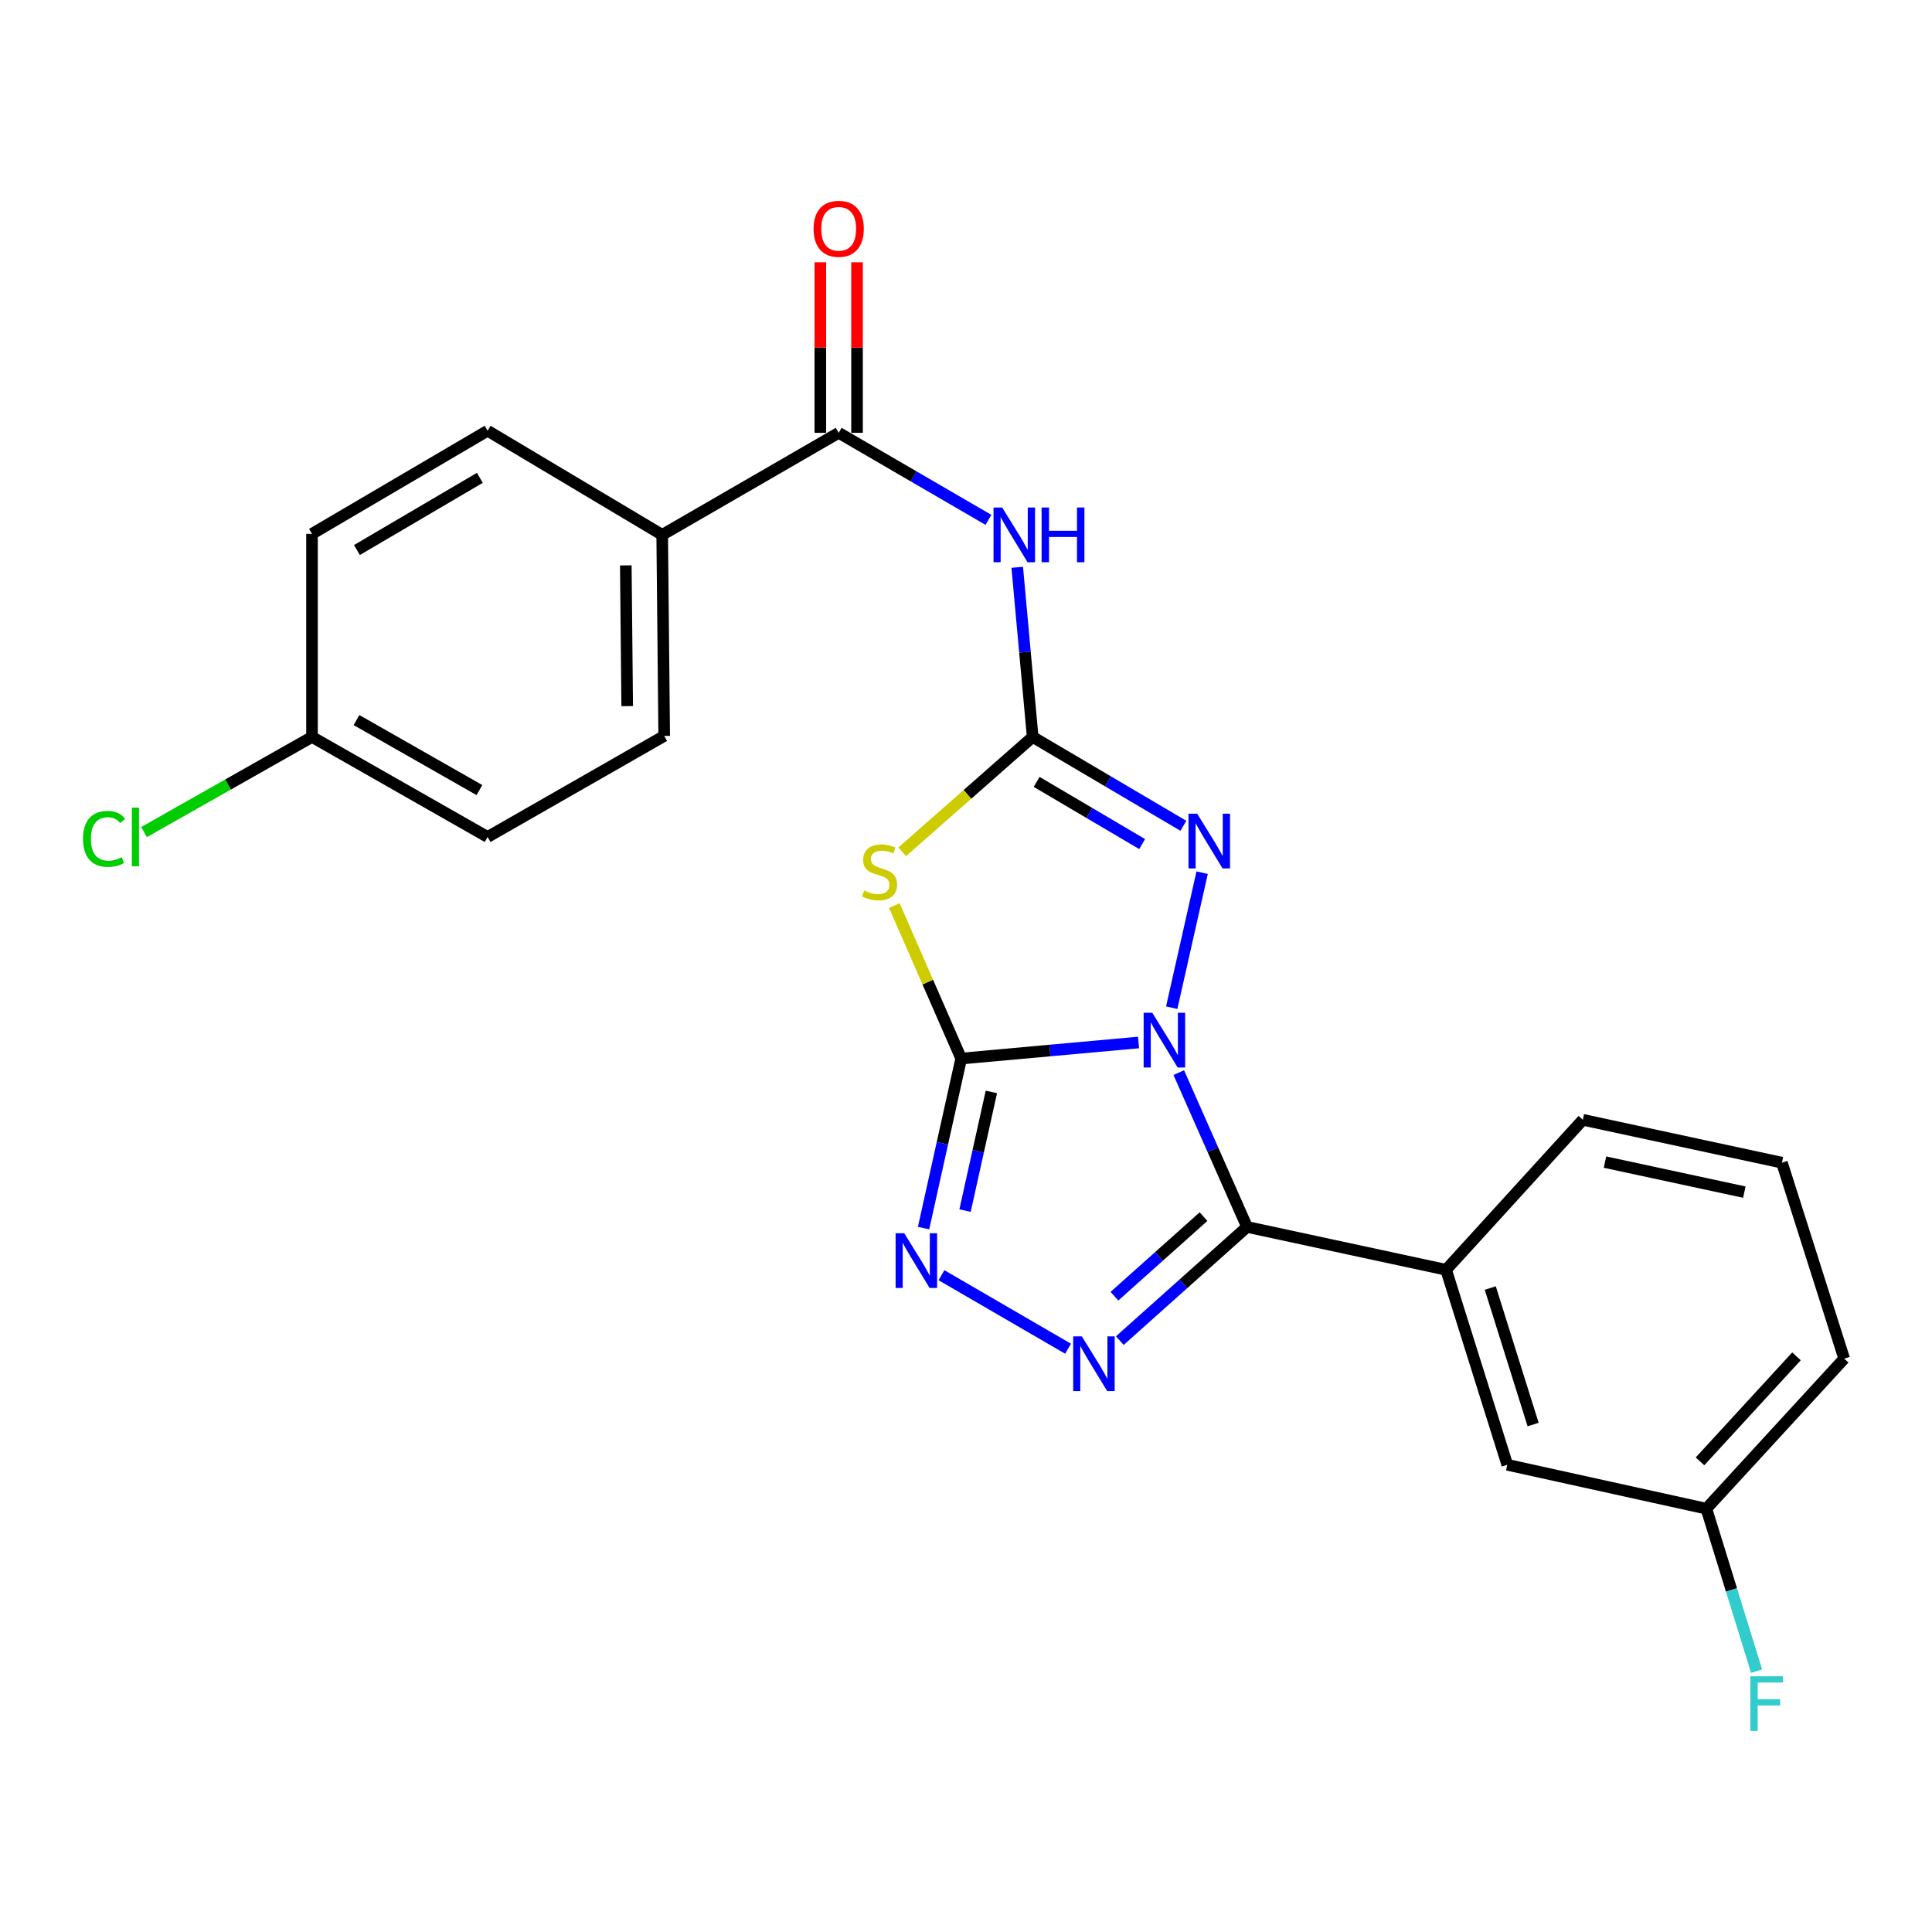<?xml version='1.0' encoding='iso-8859-1'?>
<svg version='1.1' baseProfile='full'
              xmlns='http://www.w3.org/2000/svg'
                      xmlns:rdkit='http://www.rdkit.org/xml'
                      xmlns:xlink='http://www.w3.org/1999/xlink'
                  xml:space='preserve'
width='1000px' height='1000px' viewBox='0 0 1000 1000'>
<!-- END OF HEADER -->
<rect style='opacity:1.0;fill:#FFFFFF;stroke:none' width='1000' height='1000' x='0' y='0'> </rect>
<path class='bond-0' d='M 589.308,539.59 L 543.411,543.748' style='fill:none;fill-rule:evenodd;stroke:#0000FF;stroke-width:6px;stroke-linecap:butt;stroke-linejoin:miter;stroke-opacity:1' />
<path class='bond-0' d='M 543.411,543.748 L 497.514,547.906' style='fill:none;fill-rule:evenodd;stroke:#000000;stroke-width:6px;stroke-linecap:butt;stroke-linejoin:miter;stroke-opacity:1' />
<path class='bond-1' d='M 610.124,555.181 L 627.796,595.119' style='fill:none;fill-rule:evenodd;stroke:#0000FF;stroke-width:6px;stroke-linecap:butt;stroke-linejoin:miter;stroke-opacity:1' />
<path class='bond-1' d='M 627.796,595.119 L 645.468,635.058' style='fill:none;fill-rule:evenodd;stroke:#000000;stroke-width:6px;stroke-linecap:butt;stroke-linejoin:miter;stroke-opacity:1' />
<path class='bond-4' d='M 606.475,521.577 L 622.225,451.694' style='fill:none;fill-rule:evenodd;stroke:#0000FF;stroke-width:6px;stroke-linecap:butt;stroke-linejoin:miter;stroke-opacity:1' />
<path class='bond-3' d='M 497.514,547.906 L 480.215,508.32' style='fill:none;fill-rule:evenodd;stroke:#000000;stroke-width:6px;stroke-linecap:butt;stroke-linejoin:miter;stroke-opacity:1' />
<path class='bond-3' d='M 480.215,508.32 L 462.917,468.733' style='fill:none;fill-rule:evenodd;stroke:#CCCC00;stroke-width:6px;stroke-linecap:butt;stroke-linejoin:miter;stroke-opacity:1' />
<path class='bond-6' d='M 497.514,547.906 L 487.775,591.779' style='fill:none;fill-rule:evenodd;stroke:#000000;stroke-width:6px;stroke-linecap:butt;stroke-linejoin:miter;stroke-opacity:1' />
<path class='bond-6' d='M 487.775,591.779 L 478.036,635.652' style='fill:none;fill-rule:evenodd;stroke:#0000FF;stroke-width:6px;stroke-linecap:butt;stroke-linejoin:miter;stroke-opacity:1' />
<path class='bond-6' d='M 513.135,565.184 L 506.318,595.895' style='fill:none;fill-rule:evenodd;stroke:#000000;stroke-width:6px;stroke-linecap:butt;stroke-linejoin:miter;stroke-opacity:1' />
<path class='bond-6' d='M 506.318,595.895 L 499.501,626.606' style='fill:none;fill-rule:evenodd;stroke:#0000FF;stroke-width:6px;stroke-linecap:butt;stroke-linejoin:miter;stroke-opacity:1' />
<path class='bond-5' d='M 645.468,635.058 L 612.542,664.481' style='fill:none;fill-rule:evenodd;stroke:#000000;stroke-width:6px;stroke-linecap:butt;stroke-linejoin:miter;stroke-opacity:1' />
<path class='bond-5' d='M 612.542,664.481 L 579.617,693.903' style='fill:none;fill-rule:evenodd;stroke:#0000FF;stroke-width:6px;stroke-linecap:butt;stroke-linejoin:miter;stroke-opacity:1' />
<path class='bond-5' d='M 622.934,629.722 L 599.886,650.317' style='fill:none;fill-rule:evenodd;stroke:#000000;stroke-width:6px;stroke-linecap:butt;stroke-linejoin:miter;stroke-opacity:1' />
<path class='bond-5' d='M 599.886,650.317 L 576.838,670.913' style='fill:none;fill-rule:evenodd;stroke:#0000FF;stroke-width:6px;stroke-linecap:butt;stroke-linejoin:miter;stroke-opacity:1' />
<path class='bond-9' d='M 645.468,635.058 L 748.49,657.239' style='fill:none;fill-rule:evenodd;stroke:#000000;stroke-width:6px;stroke-linecap:butt;stroke-linejoin:miter;stroke-opacity:1' />
<path class='bond-2' d='M 534.51,381.443 L 573.516,404.436' style='fill:none;fill-rule:evenodd;stroke:#000000;stroke-width:6px;stroke-linecap:butt;stroke-linejoin:miter;stroke-opacity:1' />
<path class='bond-2' d='M 573.516,404.436 L 612.522,427.429' style='fill:none;fill-rule:evenodd;stroke:#0000FF;stroke-width:6px;stroke-linecap:butt;stroke-linejoin:miter;stroke-opacity:1' />
<path class='bond-2' d='M 536.566,404.704 L 563.87,420.799' style='fill:none;fill-rule:evenodd;stroke:#000000;stroke-width:6px;stroke-linecap:butt;stroke-linejoin:miter;stroke-opacity:1' />
<path class='bond-2' d='M 563.87,420.799 L 591.174,436.894' style='fill:none;fill-rule:evenodd;stroke:#0000FF;stroke-width:6px;stroke-linecap:butt;stroke-linejoin:miter;stroke-opacity:1' />
<path class='bond-7' d='M 534.51,381.443 L 530.515,337.539' style='fill:none;fill-rule:evenodd;stroke:#000000;stroke-width:6px;stroke-linecap:butt;stroke-linejoin:miter;stroke-opacity:1' />
<path class='bond-7' d='M 530.515,337.539 L 526.519,293.634' style='fill:none;fill-rule:evenodd;stroke:#0000FF;stroke-width:6px;stroke-linecap:butt;stroke-linejoin:miter;stroke-opacity:1' />
<path class='bond-25' d='M 534.51,381.443 L 500.746,411.17' style='fill:none;fill-rule:evenodd;stroke:#000000;stroke-width:6px;stroke-linecap:butt;stroke-linejoin:miter;stroke-opacity:1' />
<path class='bond-25' d='M 500.746,411.17 L 466.982,440.897' style='fill:none;fill-rule:evenodd;stroke:#CCCC00;stroke-width:6px;stroke-linecap:butt;stroke-linejoin:miter;stroke-opacity:1' />
<path class='bond-24' d='M 552.822,698.094 L 487.309,660.046' style='fill:none;fill-rule:evenodd;stroke:#0000FF;stroke-width:6px;stroke-linecap:butt;stroke-linejoin:miter;stroke-opacity:1' />
<path class='bond-8' d='M 511.624,269.079 L 472.864,246.551' style='fill:none;fill-rule:evenodd;stroke:#0000FF;stroke-width:6px;stroke-linecap:butt;stroke-linejoin:miter;stroke-opacity:1' />
<path class='bond-8' d='M 472.864,246.551 L 434.105,224.024' style='fill:none;fill-rule:evenodd;stroke:#000000;stroke-width:6px;stroke-linecap:butt;stroke-linejoin:miter;stroke-opacity:1' />
<path class='bond-10' d='M 434.105,224.024 L 342.753,276.849' style='fill:none;fill-rule:evenodd;stroke:#000000;stroke-width:6px;stroke-linecap:butt;stroke-linejoin:miter;stroke-opacity:1' />
<path class='bond-12' d='M 443.602,224.024 L 443.602,179.889' style='fill:none;fill-rule:evenodd;stroke:#000000;stroke-width:6px;stroke-linecap:butt;stroke-linejoin:miter;stroke-opacity:1' />
<path class='bond-12' d='M 443.602,179.889 L 443.602,135.755' style='fill:none;fill-rule:evenodd;stroke:#FF0000;stroke-width:6px;stroke-linecap:butt;stroke-linejoin:miter;stroke-opacity:1' />
<path class='bond-12' d='M 424.607,224.024 L 424.607,179.889' style='fill:none;fill-rule:evenodd;stroke:#000000;stroke-width:6px;stroke-linecap:butt;stroke-linejoin:miter;stroke-opacity:1' />
<path class='bond-12' d='M 424.607,179.889 L 424.607,135.755' style='fill:none;fill-rule:evenodd;stroke:#FF0000;stroke-width:6px;stroke-linecap:butt;stroke-linejoin:miter;stroke-opacity:1' />
<path class='bond-11' d='M 748.49,657.239 L 780.168,758.172' style='fill:none;fill-rule:evenodd;stroke:#000000;stroke-width:6px;stroke-linecap:butt;stroke-linejoin:miter;stroke-opacity:1' />
<path class='bond-11' d='M 771.364,666.691 L 793.539,737.344' style='fill:none;fill-rule:evenodd;stroke:#000000;stroke-width:6px;stroke-linecap:butt;stroke-linejoin:miter;stroke-opacity:1' />
<path class='bond-21' d='M 748.49,657.239 L 819.275,579.606' style='fill:none;fill-rule:evenodd;stroke:#000000;stroke-width:6px;stroke-linecap:butt;stroke-linejoin:miter;stroke-opacity:1' />
<path class='bond-13' d='M 342.753,276.849 L 343.787,380.916' style='fill:none;fill-rule:evenodd;stroke:#000000;stroke-width:6px;stroke-linecap:butt;stroke-linejoin:miter;stroke-opacity:1' />
<path class='bond-13' d='M 323.915,292.648 L 324.639,365.494' style='fill:none;fill-rule:evenodd;stroke:#000000;stroke-width:6px;stroke-linecap:butt;stroke-linejoin:miter;stroke-opacity:1' />
<path class='bond-14' d='M 342.753,276.849 L 252.383,222.947' style='fill:none;fill-rule:evenodd;stroke:#000000;stroke-width:6px;stroke-linecap:butt;stroke-linejoin:miter;stroke-opacity:1' />
<path class='bond-15' d='M 780.168,758.172 L 883.212,780.891' style='fill:none;fill-rule:evenodd;stroke:#000000;stroke-width:6px;stroke-linecap:butt;stroke-linejoin:miter;stroke-opacity:1' />
<path class='bond-18' d='M 343.787,380.916 L 252.383,433.213' style='fill:none;fill-rule:evenodd;stroke:#000000;stroke-width:6px;stroke-linecap:butt;stroke-linejoin:miter;stroke-opacity:1' />
<path class='bond-17' d='M 252.383,222.947 L 161.496,276.321' style='fill:none;fill-rule:evenodd;stroke:#000000;stroke-width:6px;stroke-linecap:butt;stroke-linejoin:miter;stroke-opacity:1' />
<path class='bond-17' d='M 248.368,247.332 L 184.747,284.694' style='fill:none;fill-rule:evenodd;stroke:#000000;stroke-width:6px;stroke-linecap:butt;stroke-linejoin:miter;stroke-opacity:1' />
<path class='bond-19' d='M 883.212,780.891 L 896.211,822.942' style='fill:none;fill-rule:evenodd;stroke:#000000;stroke-width:6px;stroke-linecap:butt;stroke-linejoin:miter;stroke-opacity:1' />
<path class='bond-19' d='M 896.211,822.942 L 909.211,864.992' style='fill:none;fill-rule:evenodd;stroke:#33CCCC;stroke-width:6px;stroke-linecap:butt;stroke-linejoin:miter;stroke-opacity:1' />
<path class='bond-26' d='M 883.212,780.891 L 954.545,703.237' style='fill:none;fill-rule:evenodd;stroke:#000000;stroke-width:6px;stroke-linecap:butt;stroke-linejoin:miter;stroke-opacity:1' />
<path class='bond-26' d='M 879.924,756.394 L 929.857,702.035' style='fill:none;fill-rule:evenodd;stroke:#000000;stroke-width:6px;stroke-linecap:butt;stroke-linejoin:miter;stroke-opacity:1' />
<path class='bond-16' d='M 161.496,381.443 L 161.496,276.321' style='fill:none;fill-rule:evenodd;stroke:#000000;stroke-width:6px;stroke-linecap:butt;stroke-linejoin:miter;stroke-opacity:1' />
<path class='bond-20' d='M 161.496,381.443 L 118.027,406.063' style='fill:none;fill-rule:evenodd;stroke:#000000;stroke-width:6px;stroke-linecap:butt;stroke-linejoin:miter;stroke-opacity:1' />
<path class='bond-20' d='M 118.027,406.063 L 74.558,430.684' style='fill:none;fill-rule:evenodd;stroke:#00CC00;stroke-width:6px;stroke-linecap:butt;stroke-linejoin:miter;stroke-opacity:1' />
<path class='bond-27' d='M 161.496,381.443 L 252.383,433.213' style='fill:none;fill-rule:evenodd;stroke:#000000;stroke-width:6px;stroke-linecap:butt;stroke-linejoin:miter;stroke-opacity:1' />
<path class='bond-27' d='M 184.53,372.704 L 248.151,408.943' style='fill:none;fill-rule:evenodd;stroke:#000000;stroke-width:6px;stroke-linecap:butt;stroke-linejoin:miter;stroke-opacity:1' />
<path class='bond-22' d='M 819.275,579.606 L 922.319,601.797' style='fill:none;fill-rule:evenodd;stroke:#000000;stroke-width:6px;stroke-linecap:butt;stroke-linejoin:miter;stroke-opacity:1' />
<path class='bond-22' d='M 830.733,601.503 L 902.863,617.037' style='fill:none;fill-rule:evenodd;stroke:#000000;stroke-width:6px;stroke-linecap:butt;stroke-linejoin:miter;stroke-opacity:1' />
<path class='bond-23' d='M 922.319,601.797 L 954.545,703.237' style='fill:none;fill-rule:evenodd;stroke:#000000;stroke-width:6px;stroke-linecap:butt;stroke-linejoin:miter;stroke-opacity:1' />
<path  class='atom-0' d='M 596.429 524.218
L 605.709 539.218
Q 606.629 540.698, 608.109 543.378
Q 609.589 546.058, 609.669 546.218
L 609.669 524.218
L 613.429 524.218
L 613.429 552.538
L 609.549 552.538
L 599.589 536.138
Q 598.429 534.218, 597.189 532.018
Q 595.989 529.818, 595.629 529.138
L 595.629 552.538
L 591.949 552.538
L 591.949 524.218
L 596.429 524.218
' fill='#0000FF'/>
<path  class='atom-4' d='M 447.262 460.935
Q 447.582 461.055, 448.902 461.615
Q 450.222 462.175, 451.662 462.535
Q 453.142 462.855, 454.582 462.855
Q 457.262 462.855, 458.822 461.575
Q 460.382 460.255, 460.382 457.975
Q 460.382 456.415, 459.582 455.455
Q 458.822 454.495, 457.622 453.975
Q 456.422 453.455, 454.422 452.855
Q 451.902 452.095, 450.382 451.375
Q 448.902 450.655, 447.822 449.135
Q 446.782 447.615, 446.782 445.055
Q 446.782 441.495, 449.182 439.295
Q 451.622 437.095, 456.422 437.095
Q 459.702 437.095, 463.422 438.655
L 462.502 441.735
Q 459.102 440.335, 456.542 440.335
Q 453.782 440.335, 452.262 441.495
Q 450.742 442.615, 450.782 444.575
Q 450.782 446.095, 451.542 447.015
Q 452.342 447.935, 453.462 448.455
Q 454.622 448.975, 456.542 449.575
Q 459.102 450.375, 460.622 451.175
Q 462.142 451.975, 463.222 453.615
Q 464.342 455.215, 464.342 457.975
Q 464.342 461.895, 461.702 464.015
Q 459.102 466.095, 454.742 466.095
Q 452.222 466.095, 450.302 465.535
Q 448.422 465.015, 446.182 464.095
L 447.262 460.935
' fill='#CCCC00'/>
<path  class='atom-5' d='M 619.654 421.164
L 628.934 436.164
Q 629.854 437.644, 631.334 440.324
Q 632.814 443.004, 632.894 443.164
L 632.894 421.164
L 636.654 421.164
L 636.654 449.484
L 632.774 449.484
L 622.814 433.084
Q 621.654 431.164, 620.414 428.964
Q 619.214 426.764, 618.854 426.084
L 618.854 449.484
L 615.174 449.484
L 615.174 421.164
L 619.654 421.164
' fill='#0000FF'/>
<path  class='atom-6' d='M 559.96 691.715
L 569.24 706.715
Q 570.16 708.195, 571.64 710.875
Q 573.12 713.555, 573.2 713.715
L 573.2 691.715
L 576.96 691.715
L 576.96 720.035
L 573.08 720.035
L 563.12 703.635
Q 561.96 701.715, 560.72 699.515
Q 559.52 697.315, 559.16 696.635
L 559.16 720.035
L 555.48 720.035
L 555.48 691.715
L 559.96 691.715
' fill='#0000FF'/>
<path  class='atom-7' d='M 468.038 638.331
L 477.318 653.331
Q 478.238 654.811, 479.718 657.491
Q 481.198 660.171, 481.278 660.331
L 481.278 638.331
L 485.038 638.331
L 485.038 666.651
L 481.158 666.651
L 471.198 650.251
Q 470.038 648.331, 468.798 646.131
Q 467.598 643.931, 467.238 643.251
L 467.238 666.651
L 463.558 666.651
L 463.558 638.331
L 468.038 638.331
' fill='#0000FF'/>
<path  class='atom-8' d='M 518.732 262.689
L 528.012 277.689
Q 528.932 279.169, 530.412 281.849
Q 531.892 284.529, 531.972 284.689
L 531.972 262.689
L 535.732 262.689
L 535.732 291.009
L 531.852 291.009
L 521.892 274.609
Q 520.732 272.689, 519.492 270.489
Q 518.292 268.289, 517.932 267.609
L 517.932 291.009
L 514.252 291.009
L 514.252 262.689
L 518.732 262.689
' fill='#0000FF'/>
<path  class='atom-8' d='M 539.132 262.689
L 542.972 262.689
L 542.972 274.729
L 557.452 274.729
L 557.452 262.689
L 561.292 262.689
L 561.292 291.009
L 557.452 291.009
L 557.452 277.929
L 542.972 277.929
L 542.972 291.009
L 539.132 291.009
L 539.132 262.689
' fill='#0000FF'/>
<path  class='atom-13' d='M 421.105 118.433
Q 421.105 111.633, 424.465 107.833
Q 427.825 104.033, 434.105 104.033
Q 440.385 104.033, 443.745 107.833
Q 447.105 111.633, 447.105 118.433
Q 447.105 125.313, 443.705 129.233
Q 440.305 133.113, 434.105 133.113
Q 427.865 133.113, 424.465 129.233
Q 421.105 125.353, 421.105 118.433
M 434.105 129.913
Q 438.425 129.913, 440.745 127.033
Q 443.105 124.113, 443.105 118.433
Q 443.105 112.873, 440.745 110.073
Q 438.425 107.233, 434.105 107.233
Q 429.785 107.233, 427.425 110.033
Q 425.105 112.833, 425.105 118.433
Q 425.105 124.153, 427.425 127.033
Q 429.785 129.913, 434.105 129.913
' fill='#FF0000'/>
<path  class='atom-20' d='M 905.984 867.633
L 922.824 867.633
L 922.824 870.873
L 909.784 870.873
L 909.784 879.473
L 921.384 879.473
L 921.384 882.753
L 909.784 882.753
L 909.784 895.953
L 905.984 895.953
L 905.984 867.633
' fill='#33CCCC'/>
<path  class='atom-21' d='M 42.971 434.193
Q 42.971 427.153, 46.251 423.473
Q 49.571 419.753, 55.851 419.753
Q 61.691 419.753, 64.811 423.873
L 62.171 426.033
Q 59.891 423.033, 55.851 423.033
Q 51.571 423.033, 49.291 425.913
Q 47.051 428.753, 47.051 434.193
Q 47.051 439.793, 49.371 442.673
Q 51.731 445.553, 56.291 445.553
Q 59.411 445.553, 63.051 443.673
L 64.171 446.673
Q 62.691 447.633, 60.451 448.193
Q 58.211 448.753, 55.731 448.753
Q 49.571 448.753, 46.251 444.993
Q 42.971 441.233, 42.971 434.193
' fill='#00CC00'/>
<path  class='atom-21' d='M 68.251 418.033
L 71.931 418.033
L 71.931 448.393
L 68.251 448.393
L 68.251 418.033
' fill='#00CC00'/>
</svg>
